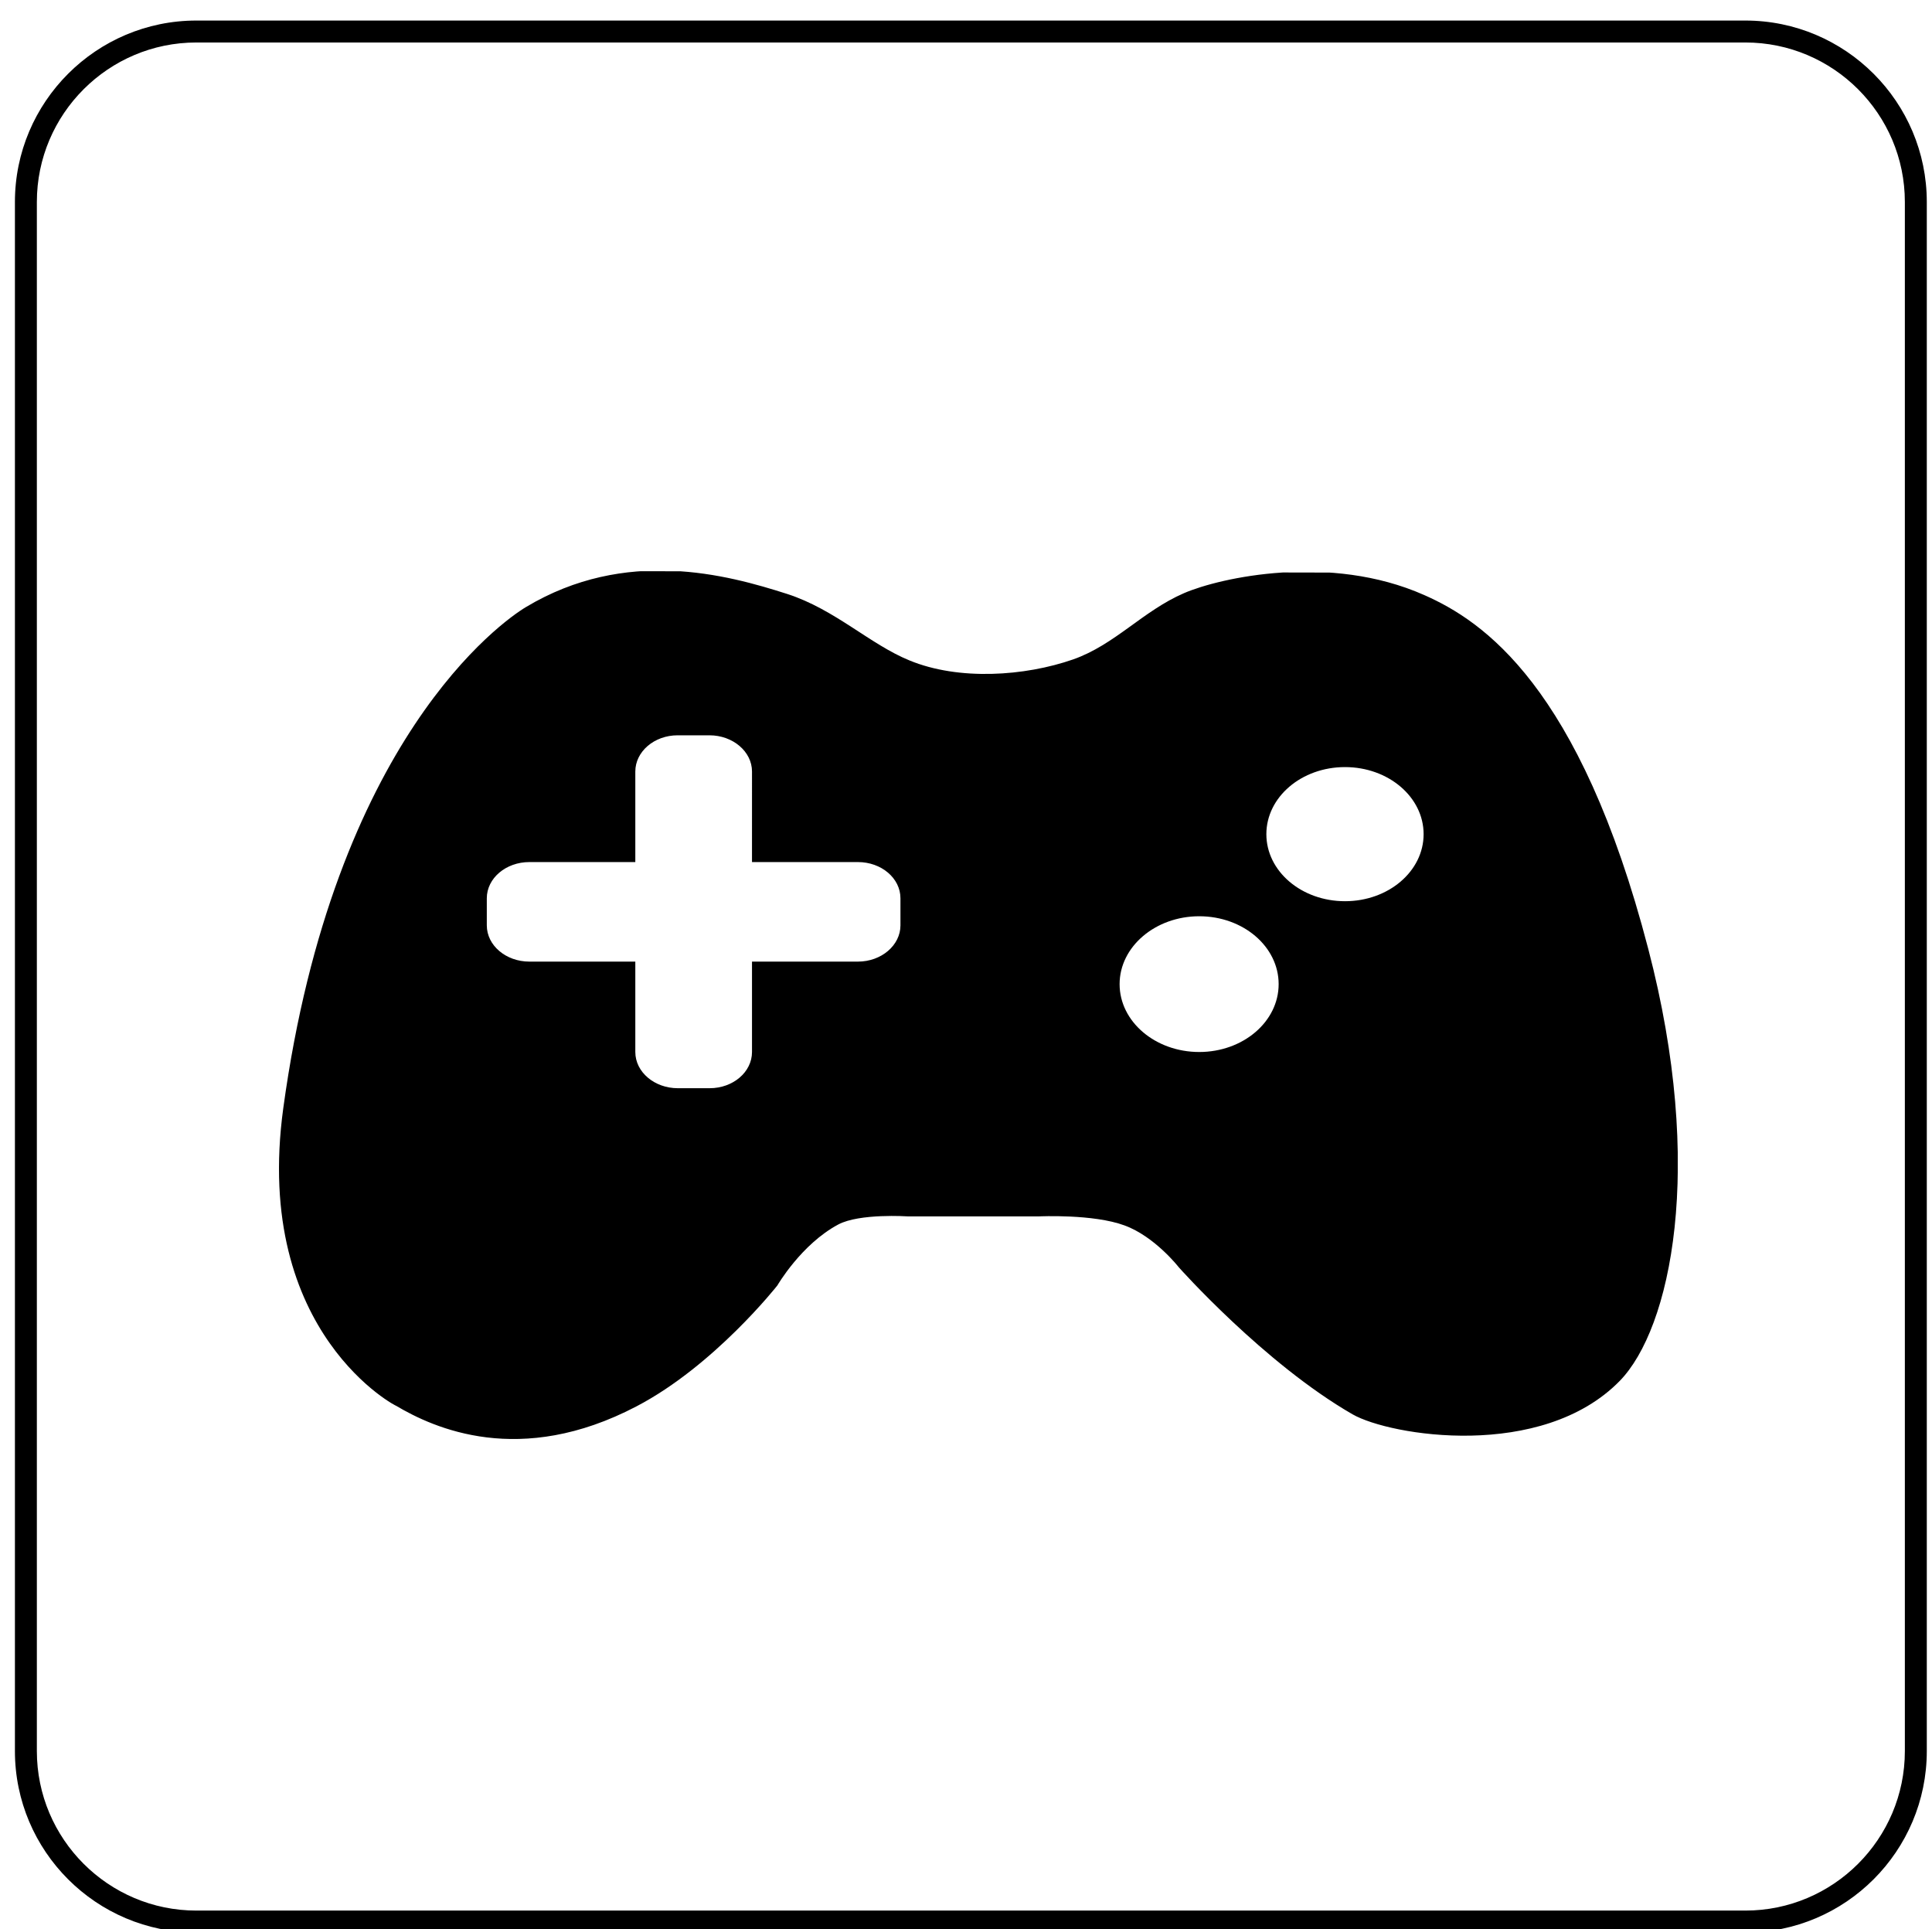 <?xml version="1.0" encoding="UTF-8" standalone="no"?>
<svg
   xmlns:dc="http://purl.org/dc/elements/1.1/"
   xmlns:cc="http://creativecommons.org/ns#"
   xmlns:rdf="http://www.w3.org/1999/02/22-rdf-syntax-ns#"
   xmlns:svg="http://www.w3.org/2000/svg"
   xmlns="http://www.w3.org/2000/svg"
   viewBox="0 0 234.783 234.435"
   height="234.435"
   width="234.783"
   xml:space="preserve"
   id="svg2"
   version="1.1"><defs
     id="defs6"><clipPath
       id="clipPath18"
       clipPathUnits="userSpaceOnUse"><path
         id="path16"
         d="M 0,175.826 H 176.087 V 0 H 0 Z" /></clipPath><clipPath
       id="clipPath30"
       clipPathUnits="userSpaceOnUse"><path
         id="path28"
         d="m 25.435,43.903 127.517,-0.254 v 79.962 l -127.517,0.253 z" /></clipPath></defs><g
     transform="matrix(1.333,0,0,-1.333,0,234.435)"
     id="g10"><g
       id="g12"><g
         clip-path="url(#clipPath18)"
         id="g14"><g
           transform="translate(17.901,171.997)"
           id="g20"><path
             id="path22"
             style="fill:#000000;fill-opacity:1;fill-rule:nonzero;stroke:none"
             d="m 0,0 c -8.018,0 -14.541,-6.523 -14.541,-14.541 v -141.215 c 0,-8.018 6.523,-14.541 14.541,-14.541 h 141.216 c 8.018,0 14.54,6.523 14.54,14.541 V -14.541 C 155.756,-6.523 149.234,0 141.216,0 Z M 141.216,-172.297 H 0 c -9.121,0 -16.541,7.42 -16.541,16.541 V -14.541 C -16.541,-5.42 -9.121,2 0,2 h 141.216 c 9.12,0 16.54,-7.42 16.54,-16.541 v -141.215 c 0,-9.121 -7.42,-16.541 -16.54,-16.541" /></g></g></g><g
       id="g24"><g
         clip-path="url(#clipPath30)"
         id="g26"><g
           transform="translate(122.616,93.715)"
           id="g32"><path
             id="path34"
             style="fill:#000000;fill-opacity:1;fill-rule:evenodd;stroke:none"
             d="m 0,0 c -3.967,0 -7.168,2.734 -7.168,6.111 0,3.378 3.201,6.116 7.168,6.116 3.967,0 7.168,-2.738 7.168,-6.116 C 7.168,2.734 3.967,0 0,0 m -13.288,-13.746 c -4.003,0 -7.259,2.768 -7.259,6.187 0,3.409 3.256,6.188 7.259,6.188 4.003,0 7.24,-2.764 7.24,-6.188 0,-3.419 -3.237,-6.187 -7.24,-6.187 m -27.238,11.545 c 0,-1.816 -1.739,-3.305 -3.875,-3.305 h -9.659 v -8.24 c 0,-1.827 -1.726,-3.301 -3.862,-3.301 h -2.901 c -2.131,0 -3.875,1.474 -3.875,3.301 v 8.24 h -9.659 c -2.136,0 -3.88,1.474 -3.88,3.305 v 2.468 c 0,1.831 1.744,3.301 3.88,3.301 h 9.659 v 8.255 c 0,1.816 1.726,3.301 3.857,3.301 h 2.901 c 2.136,0 3.88,-1.485 3.88,-3.301 V 3.568 h 9.659 c 2.136,0 3.875,-1.47 3.875,-3.301 z M 27.643,-4.33 C 21.399,19.648 12.578,25.554 7.204,27.918 c -8.593,3.808 -18.57,1.592 -21.881,0.164 -3.753,-1.622 -6.299,-4.703 -10.105,-6.039 -4.408,-1.535 -10.425,-1.95 -14.924,-0.092 -3.611,1.474 -6.776,4.642 -11.134,6.055 -5.515,1.77 -14.714,4.268 -23.822,-1.188 -2.15,-1.28 -17.52,-12.048 -22.128,-45.677 -2.846,-20.738 10.743,-27.416 10.247,-27.116 3.501,-2.083 11.33,-5.638 21.95,-0.076 7.099,3.705 12.846,11.024 12.846,11.024 0,0 2.174,3.754 5.549,5.555 1.939,1.035 6.326,0.741 6.326,0.741 h 12.009 c 0,0 4.916,0.23 7.762,-0.825 2.773,-1.012 4.955,-3.822 4.955,-3.822 0,0 7.783,-8.762 15.838,-13.399 3.434,-1.965 17.237,-4.227 24.355,3.046 4.64,4.759 7.828,19.396 2.596,39.401" /></g></g></g></g></svg>